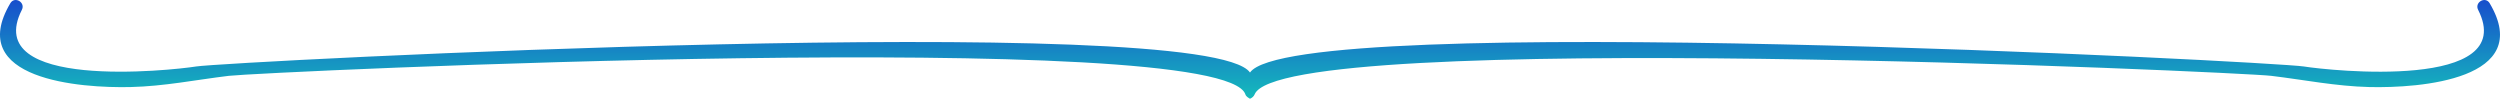 <svg width="557" height="22" viewBox="0 0 557 22" fill="none" xmlns="http://www.w3.org/2000/svg">
<path d="M278.5 22C278.962 21.806 279.361 21.459 279.53 21.03C285.496 6.265 498.979 16.047 506.017 16.895C513.444 17.793 520.398 19.212 527.899 19.396C539.097 19.662 564.792 17.742 554.697 0.721C553.73 -0.913 551.283 0.527 552.123 2.181C561.294 20.254 518.969 15.72 513.307 14.812C506.658 13.75 288.081 2.293 278.5 16.159C268.919 2.293 50.342 13.75 43.693 14.812C38.031 15.71 -4.294 20.244 4.877 2.181C5.717 0.516 3.27 -0.913 2.303 0.721C-7.792 17.742 17.903 19.662 29.101 19.396C36.602 19.223 43.556 17.793 50.983 16.895C58.022 16.047 272.523 5.908 277.471 21.03C277.639 21.541 278.185 21.806 278.5 22Z" fill="url(#paint0_linear_10450_18506)"/>
<defs>
<linearGradient id="paint0_linear_10450_18506" x1="278.5" y1="0" x2="278.5" y2="22" gradientUnits="userSpaceOnUse">
<stop stop-color="#174ECC"/>
<stop offset="1" stop-color="#15BCBC"/>
</linearGradient>
</defs>
</svg>

